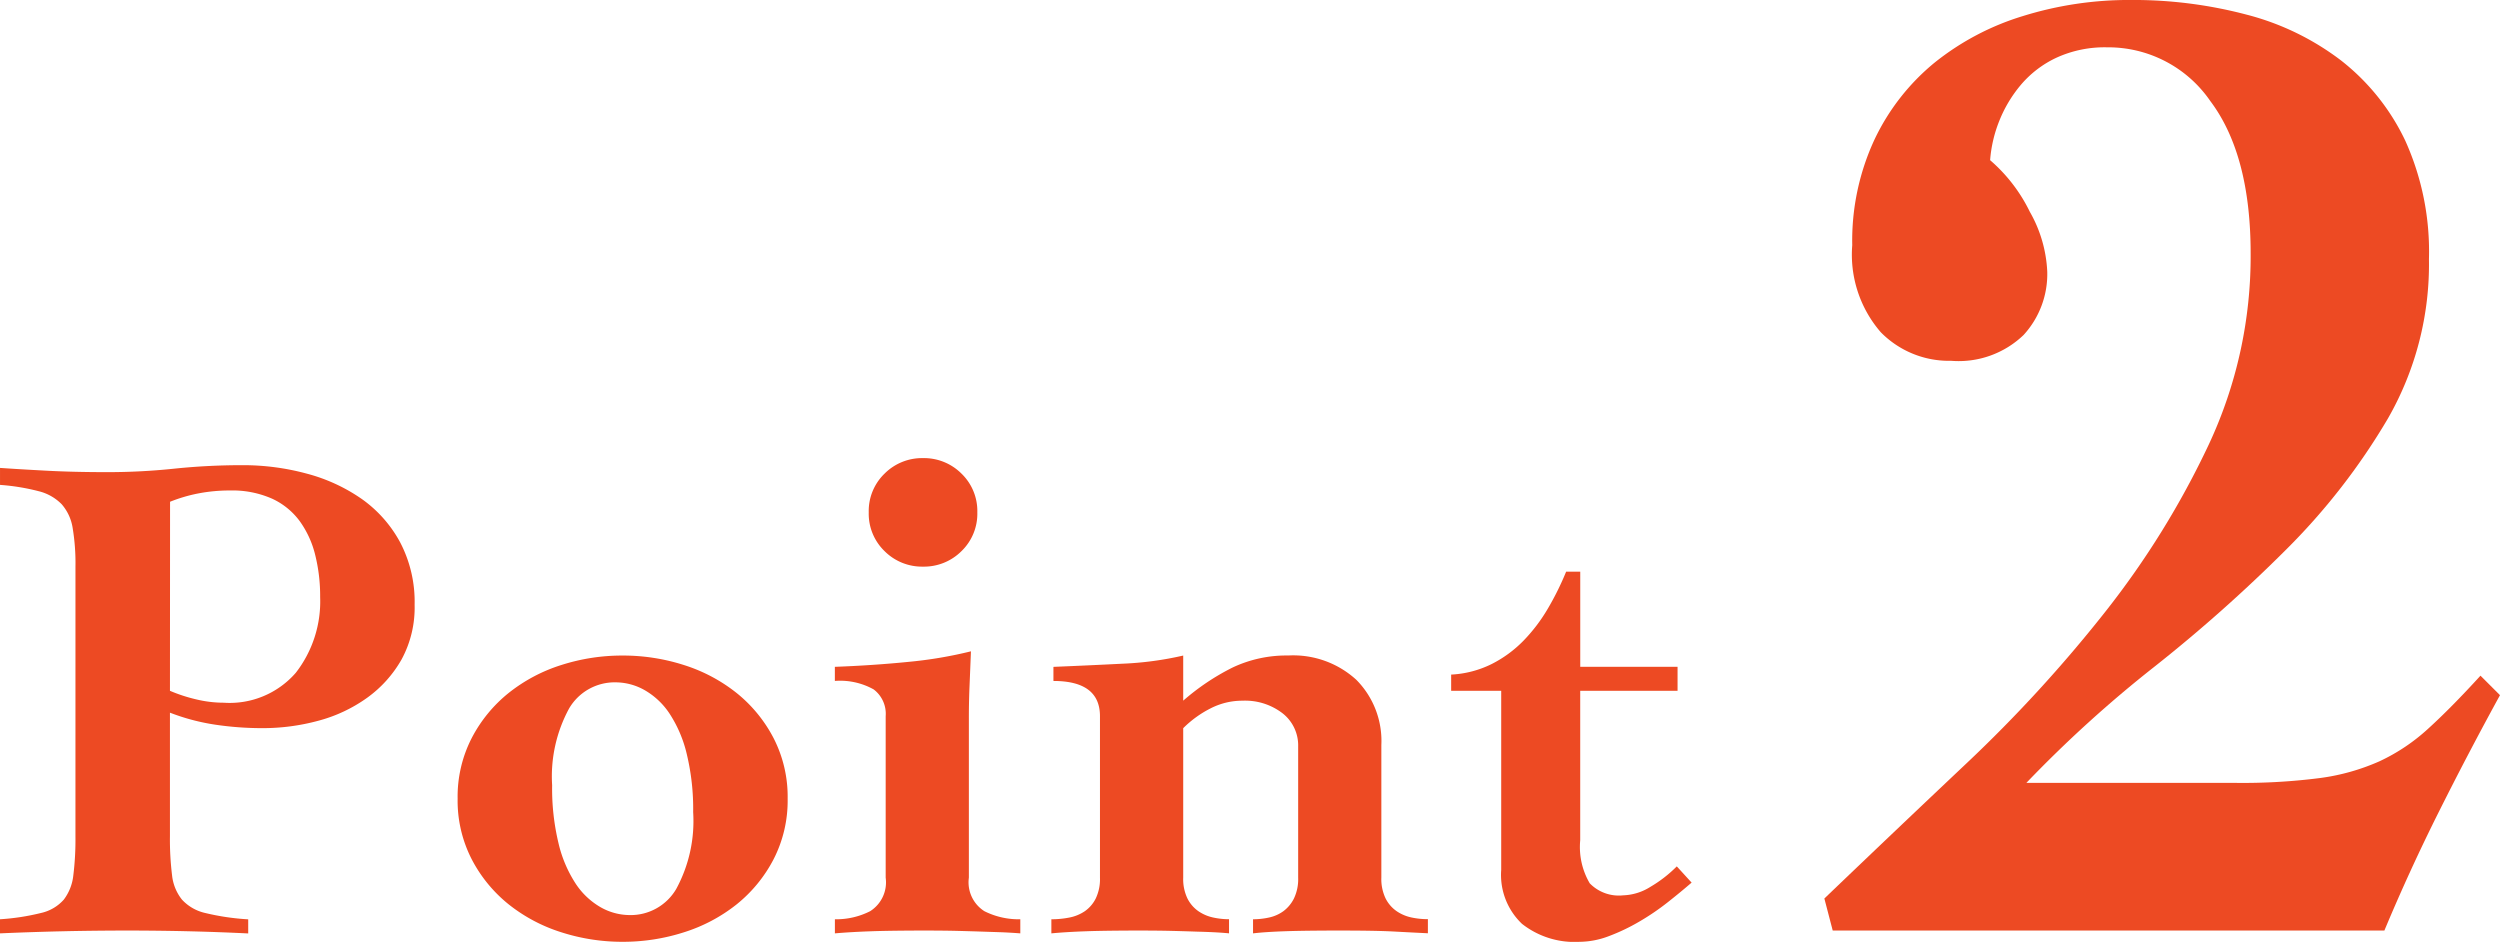 <svg xmlns="http://www.w3.org/2000/svg" width="145.363" height="54.764" viewBox="0 0 145.363 54.764">
  <g id="グループ_239" data-name="グループ 239" transform="translate(-365.503 -17133.006)">
    <path id="パス_1268" data-name="パス 1268" d="M-20.534,0l-.486-1.863q3.888-3.726,8.262-7.857a81.437,81.437,0,0,0,8.019-8.748,50.1,50.1,0,0,0,6.075-9.8,25.821,25.821,0,0,0,2.43-11.1q0-5.751-2.349-8.869a7.2,7.2,0,0,0-5.994-3.118,6.72,6.72,0,0,0-2.956.607A6.1,6.1,0,0,0-9.6-49.167a7.638,7.638,0,0,0-1.256,2.106,7.676,7.676,0,0,0-.526,2.268,9.364,9.364,0,0,1,2.308,3A7.7,7.7,0,0,1-8.06-38.313a5.245,5.245,0,0,1-1.377,3.685,5.45,5.45,0,0,1-4.212,1.5,5.559,5.559,0,0,1-4.09-1.66,6.888,6.888,0,0,1-1.66-5.062,13.945,13.945,0,0,1,1.3-6.156,12.938,12.938,0,0,1,3.483-4.455,15.346,15.346,0,0,1,5.143-2.713A20.771,20.771,0,0,1-3.2-54.108a25.766,25.766,0,0,1,6.723.85,15.4,15.4,0,0,1,5.508,2.673,12.954,12.954,0,0,1,3.726,4.658,15.651,15.651,0,0,1,1.377,6.885,18.043,18.043,0,0,1-2.389,9.274,37.751,37.751,0,0,1-5.953,7.654,88.661,88.661,0,0,1-7.655,6.8A71.888,71.888,0,0,0-9.275-8.586H2.875A35.322,35.322,0,0,0,7.816-8.87a12.564,12.564,0,0,0,3.442-.972,11.114,11.114,0,0,0,2.835-1.9q1.337-1.215,3.037-3.078l1.134,1.134q-1.863,3.4-3.564,6.8T11.542,0Z" transform="translate(492.601 17187.113)" fill="#ed4a23"/>
    <path id="パス_1269" data-name="パス 1269" d="M-39.216-13.94a9.152,9.152,0,0,0,1.5.492,6.83,6.83,0,0,0,1.619.2,5.094,5.094,0,0,0,4.2-1.742,6.767,6.767,0,0,0,1.414-4.407,9.869,9.869,0,0,0-.287-2.44,5.657,5.657,0,0,0-.9-1.968,4.149,4.149,0,0,0-1.62-1.312,5.711,5.711,0,0,0-2.439-.471,9.627,9.627,0,0,0-1.8.164,9.1,9.1,0,0,0-1.681.492Zm-5.494-7.216a12.5,12.5,0,0,0-.164-2.255,2.735,2.735,0,0,0-.635-1.374,2.811,2.811,0,0,0-1.333-.759,12.456,12.456,0,0,0-2.255-.369V-26.9q1.189.082,2.747.164t3.485.082a36.988,36.988,0,0,0,3.875-.2,38.172,38.172,0,0,1,4-.205,14.116,14.116,0,0,1,3.731.492,10.1,10.1,0,0,1,3.2,1.476A7.361,7.361,0,0,1-25.83-22.57a7.452,7.452,0,0,1,.84,3.628,6.32,6.32,0,0,1-.758,3.178,6.988,6.988,0,0,1-2.009,2.234A8.7,8.7,0,0,1-30.586-12.2a12.332,12.332,0,0,1-3.259.431,18.448,18.448,0,0,1-2.727-.2,12.353,12.353,0,0,1-2.645-.7v7.175a17.062,17.062,0,0,0,.123,2.275A2.722,2.722,0,0,0-38.519-1.8a2.616,2.616,0,0,0,1.353.779,14.08,14.08,0,0,0,2.5.369v.82Q-36.428.082-38.171.041T-41.676,0q-1.886,0-3.731.041T-49.1.164v-.82a13.31,13.31,0,0,0,2.4-.369A2.485,2.485,0,0,0-45.387-1.8a2.829,2.829,0,0,0,.553-1.415,17.062,17.062,0,0,0,.123-2.275Zm27.716,12.71a13.6,13.6,0,0,0,.369,3.362,7.379,7.379,0,0,0,1,2.358,4.314,4.314,0,0,0,1.455,1.373A3.448,3.448,0,0,0-12.484-.9,3.067,3.067,0,0,0-9.778-2.419a8.272,8.272,0,0,0,.984-4.469,13.6,13.6,0,0,0-.369-3.362,7.379,7.379,0,0,0-1-2.358,4.314,4.314,0,0,0-1.456-1.373,3.448,3.448,0,0,0-1.681-.451,3.067,3.067,0,0,0-2.706,1.517A8.272,8.272,0,0,0-16.994-8.446Zm4.1-7.544a11.585,11.585,0,0,1,3.567.553,9.485,9.485,0,0,1,3.054,1.62A8.219,8.219,0,0,1-4.12-11.193,7.455,7.455,0,0,1-3.3-7.667a7.455,7.455,0,0,1-.82,3.526A8.219,8.219,0,0,1-6.273-1.517,9.485,9.485,0,0,1-9.327.1a11.585,11.585,0,0,1-3.567.554A11.585,11.585,0,0,1-16.461.1a9.485,9.485,0,0,1-3.055-1.619,8.219,8.219,0,0,1-2.153-2.624,7.455,7.455,0,0,1-.82-3.526,7.455,7.455,0,0,1,.82-3.526,8.219,8.219,0,0,1,2.153-2.624,9.485,9.485,0,0,1,3.055-1.62A11.585,11.585,0,0,1-12.894-15.99ZM7.237-3.075a1.987,1.987,0,0,0,.9,1.948,4.45,4.45,0,0,0,2.091.471v.82Q9.7.123,9.164.1L8.016.062Q7.4.041,6.622.021T4.777,0q-2.009,0-3.2.041T-.553.164v-.82A4.359,4.359,0,0,0,1.5-1.127a1.987,1.987,0,0,0,.9-1.948v-9.389a1.775,1.775,0,0,0-.7-1.558,4,4,0,0,0-2.255-.492v-.82q2.214-.082,4.264-.287a24.667,24.667,0,0,0,3.649-.615q-.041,1.025-.082,2.009T7.237-12.3ZM4.572-27.47a3.079,3.079,0,0,1,2.234.9,3.024,3.024,0,0,1,.923,2.255,3.024,3.024,0,0,1-.923,2.255,3.079,3.079,0,0,1-2.234.9,3.079,3.079,0,0,1-2.235-.9,3.024,3.024,0,0,1-.922-2.255,3.024,3.024,0,0,1,.922-2.255A3.079,3.079,0,0,1,4.572-27.47ZM19.7-13.366a13.533,13.533,0,0,1,2.87-1.927,7.318,7.318,0,0,1,3.239-.7,5.435,5.435,0,0,1,3.957,1.414,5.045,5.045,0,0,1,1.455,3.792v7.708a2.607,2.607,0,0,0,.246,1.21,1.984,1.984,0,0,0,.636.738,2.42,2.42,0,0,0,.861.369,4.522,4.522,0,0,0,.963.1v.82q-.861-.041-1.948-.1T28.762,0Q26.753,0,25.6.041T23.76.164v-.82a4.336,4.336,0,0,0,.923-.1,2.225,2.225,0,0,0,.84-.369,2.069,2.069,0,0,0,.615-.738,2.607,2.607,0,0,0,.246-1.21V-10.7a2.371,2.371,0,0,0-.9-1.927,3.572,3.572,0,0,0-2.337-.738,4.04,4.04,0,0,0-1.865.451A6.234,6.234,0,0,0,19.7-11.767v8.692a2.607,2.607,0,0,0,.246,1.21,1.984,1.984,0,0,0,.635.738,2.42,2.42,0,0,0,.861.369,4.336,4.336,0,0,0,.922.1v.82Q21.956.123,21.5.1T20.459.062Q19.865.041,19.086.021T17.241,0q-2.009,0-3.177.041T12.034.164v-.82a5.318,5.318,0,0,0,1.045-.1,2.417,2.417,0,0,0,.9-.369,1.984,1.984,0,0,0,.635-.738,2.607,2.607,0,0,0,.246-1.21v-9.389q0-2.05-2.706-2.05v-.82q2.009-.082,4.018-.184A19.175,19.175,0,0,0,19.7-15.99Zm15.58-.574v-.943a5.951,5.951,0,0,0,2.358-.615,6.991,6.991,0,0,0,1.845-1.353A9.708,9.708,0,0,0,40.9-18.716a16.576,16.576,0,0,0,1.066-2.153h.82v5.535h5.658v1.394H42.784v8.692a4.164,4.164,0,0,0,.553,2.5,2.357,2.357,0,0,0,1.948.7,3.151,3.151,0,0,0,1.578-.492A7.588,7.588,0,0,0,48.4-3.731l.861.943q-.615.533-1.394,1.148a14.164,14.164,0,0,1-1.66,1.127,11.469,11.469,0,0,1-1.763.84,4.869,4.869,0,0,1-1.7.328A4.943,4.943,0,0,1,39.4-.389a3.921,3.921,0,0,1-1.21-3.137V-13.94Z" transform="translate(414.601 17187.113)" fill="#ed4a23"/>
  </g>
</svg>
